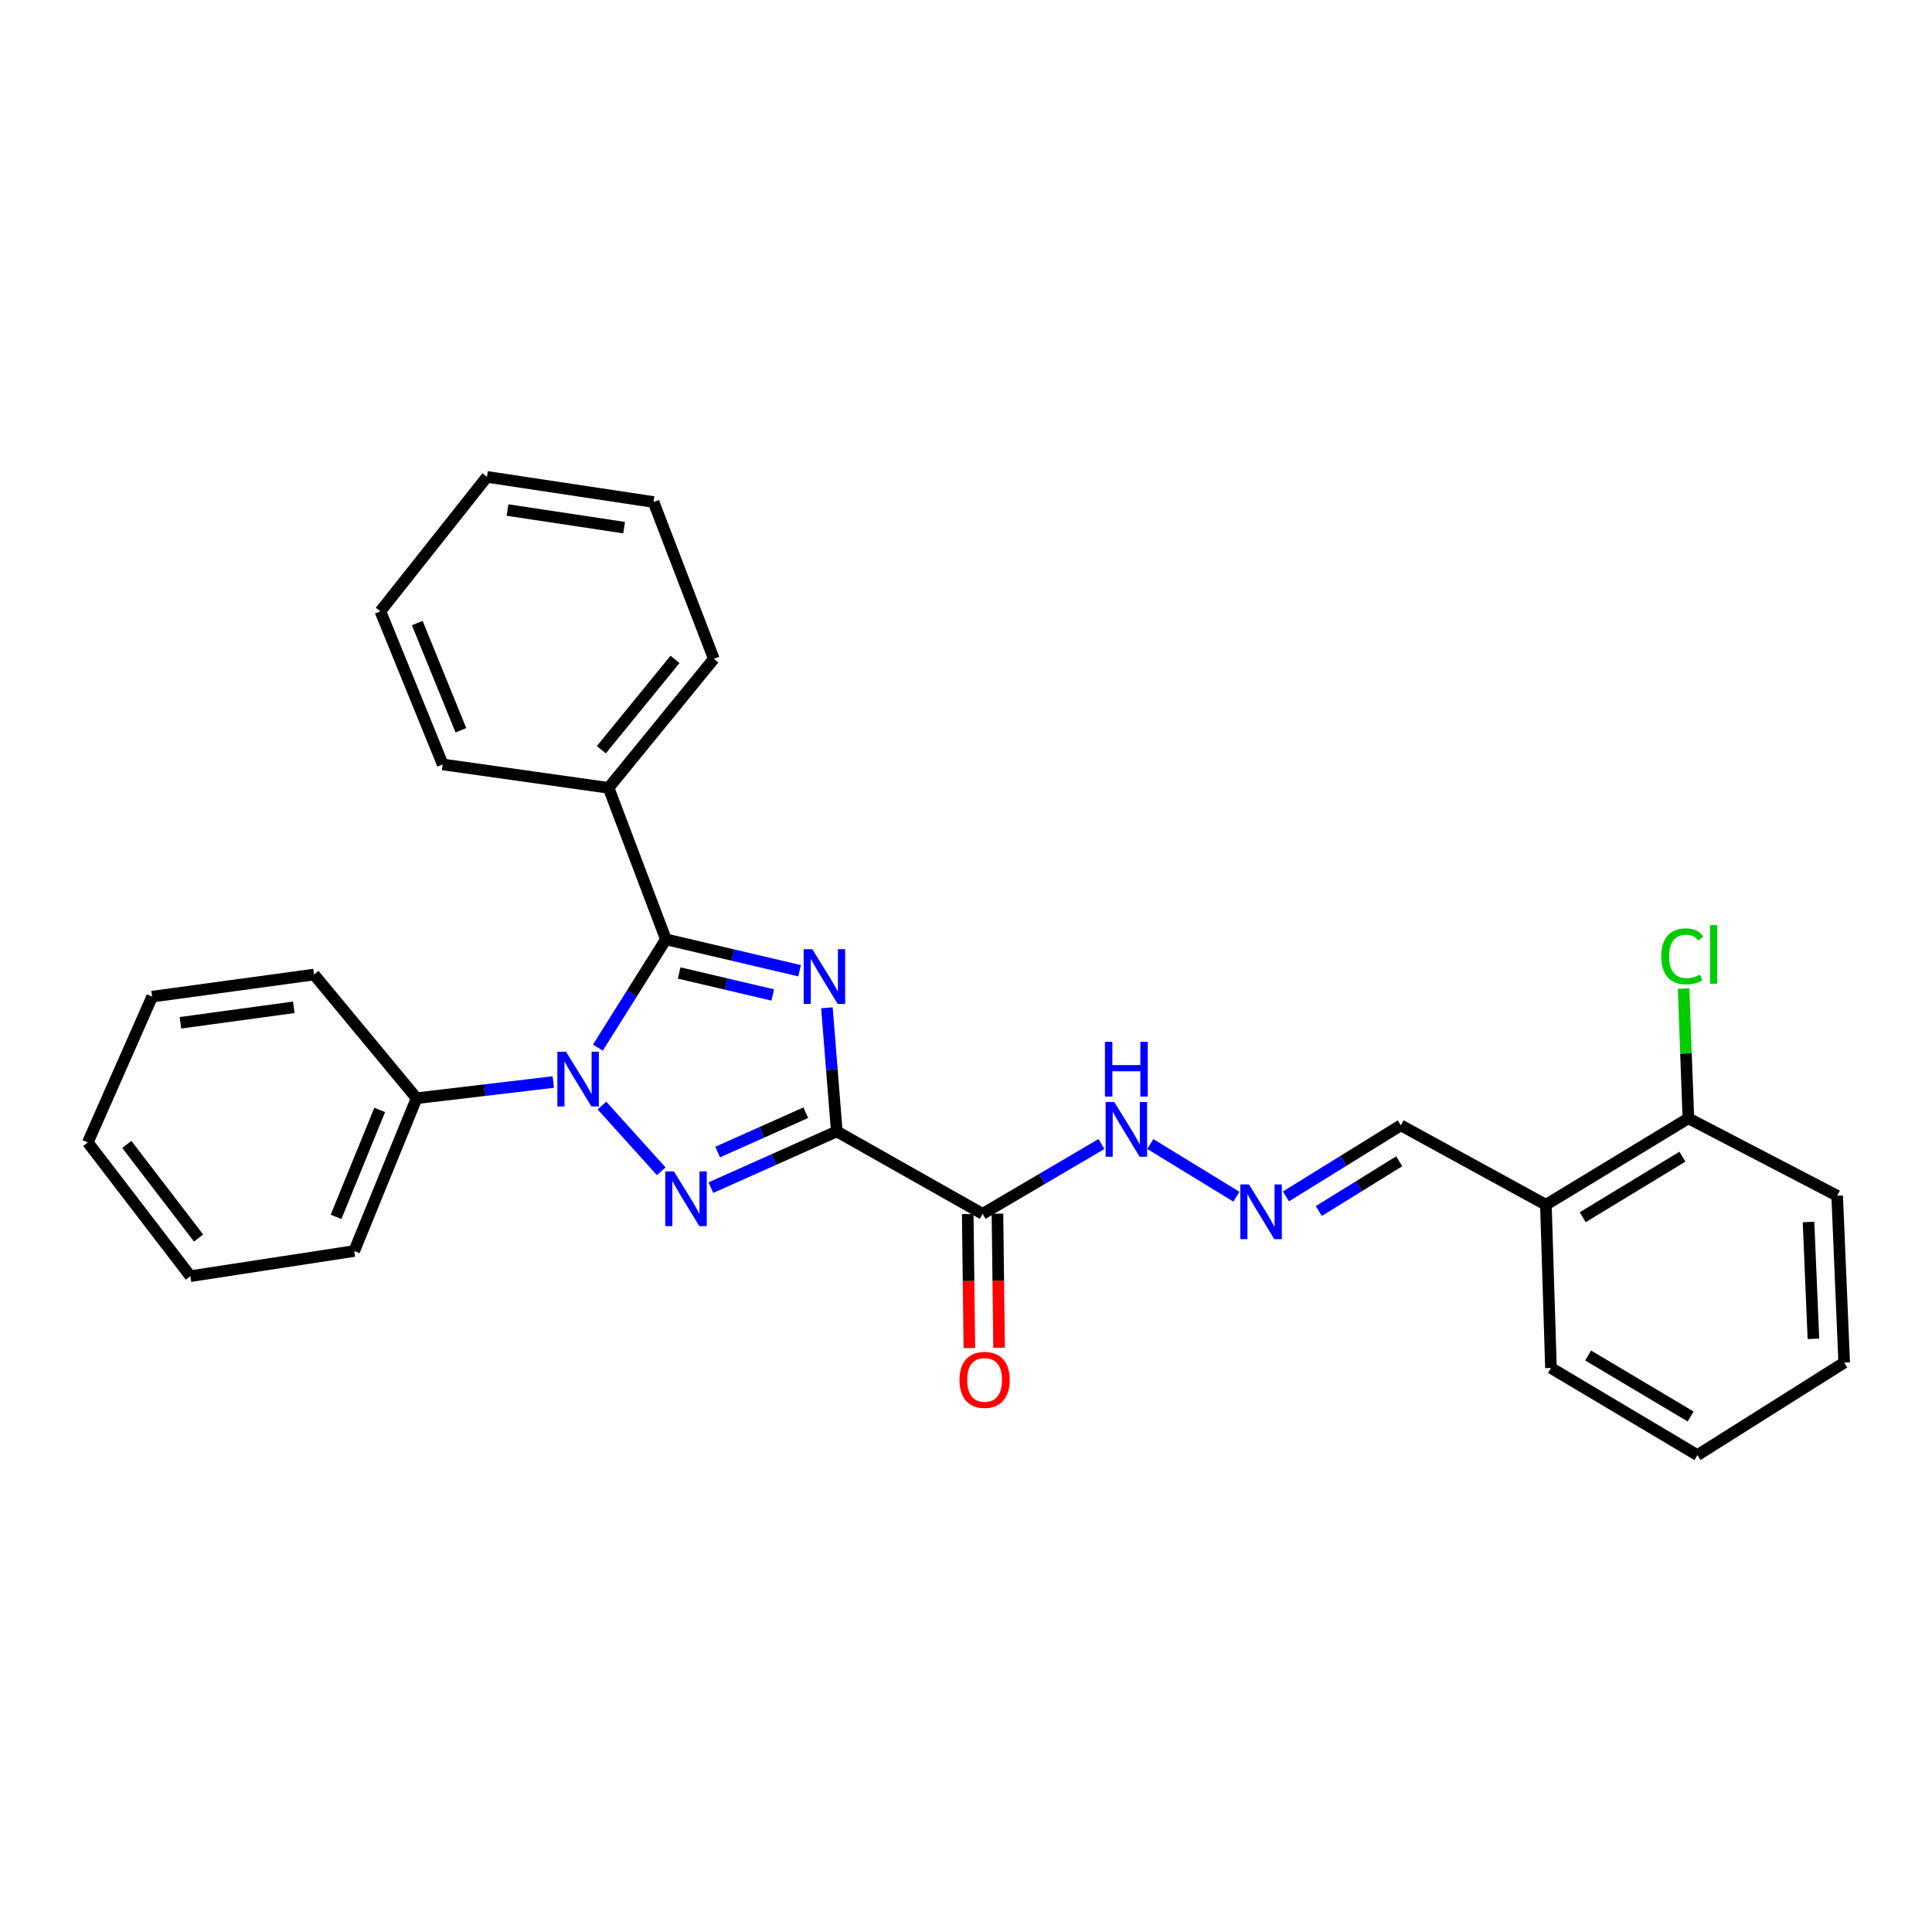 <?xml version='1.0' encoding='iso-8859-1'?>
<svg version='1.1' baseProfile='full'
              xmlns='http://www.w3.org/2000/svg'
                      xmlns:rdkit='http://www.rdkit.org/xml'
                      xmlns:xlink='http://www.w3.org/1999/xlink'
                  xml:space='preserve'
width='1000px' height='1000px' viewBox='0 0 1000 1000'>
<!-- END OF HEADER -->
<rect style='opacity:1.0;fill:#FFFFFF;stroke:none' width='1000' height='1000' x='0' y='0'> </rect>
<path class='bond-0' d='M 433.122,585.615 L 430.567,553.628' style='fill:none;fill-rule:evenodd;stroke:#000000;stroke-width:6px;stroke-linecap:butt;stroke-linejoin:miter;stroke-opacity:1' />
<path class='bond-0' d='M 430.567,553.628 L 428.012,521.641' style='fill:none;fill-rule:evenodd;stroke:#0000FF;stroke-width:6px;stroke-linecap:butt;stroke-linejoin:miter;stroke-opacity:1' />
<path class='bond-1' d='M 433.122,585.615 L 400.536,600.168' style='fill:none;fill-rule:evenodd;stroke:#000000;stroke-width:6px;stroke-linecap:butt;stroke-linejoin:miter;stroke-opacity:1' />
<path class='bond-1' d='M 400.536,600.168 L 367.949,614.721' style='fill:none;fill-rule:evenodd;stroke:#0000FF;stroke-width:6px;stroke-linecap:butt;stroke-linejoin:miter;stroke-opacity:1' />
<path class='bond-1' d='M 417.072,575.932 L 394.261,586.119' style='fill:none;fill-rule:evenodd;stroke:#000000;stroke-width:6px;stroke-linecap:butt;stroke-linejoin:miter;stroke-opacity:1' />
<path class='bond-1' d='M 394.261,586.119 L 371.451,596.307' style='fill:none;fill-rule:evenodd;stroke:#0000FF;stroke-width:6px;stroke-linecap:butt;stroke-linejoin:miter;stroke-opacity:1' />
<path class='bond-4' d='M 433.122,585.615 L 508.591,628.285' style='fill:none;fill-rule:evenodd;stroke:#000000;stroke-width:6px;stroke-linecap:butt;stroke-linejoin:miter;stroke-opacity:1' />
<path class='bond-3' d='M 413.873,502.454 L 379.271,494.329' style='fill:none;fill-rule:evenodd;stroke:#0000FF;stroke-width:6px;stroke-linecap:butt;stroke-linejoin:miter;stroke-opacity:1' />
<path class='bond-3' d='M 379.271,494.329 L 344.67,486.204' style='fill:none;fill-rule:evenodd;stroke:#000000;stroke-width:6px;stroke-linecap:butt;stroke-linejoin:miter;stroke-opacity:1' />
<path class='bond-3' d='M 399.975,514.995 L 375.754,509.307' style='fill:none;fill-rule:evenodd;stroke:#0000FF;stroke-width:6px;stroke-linecap:butt;stroke-linejoin:miter;stroke-opacity:1' />
<path class='bond-3' d='M 375.754,509.307 L 351.533,503.62' style='fill:none;fill-rule:evenodd;stroke:#000000;stroke-width:6px;stroke-linecap:butt;stroke-linejoin:miter;stroke-opacity:1' />
<path class='bond-2' d='M 342.247,606.248 L 311.576,572.229' style='fill:none;fill-rule:evenodd;stroke:#0000FF;stroke-width:6px;stroke-linecap:butt;stroke-linejoin:miter;stroke-opacity:1' />
<path class='bond-6' d='M 286.385,560.057 L 251.004,564.25' style='fill:none;fill-rule:evenodd;stroke:#0000FF;stroke-width:6px;stroke-linecap:butt;stroke-linejoin:miter;stroke-opacity:1' />
<path class='bond-6' d='M 251.004,564.25 L 215.624,568.442' style='fill:none;fill-rule:evenodd;stroke:#000000;stroke-width:6px;stroke-linecap:butt;stroke-linejoin:miter;stroke-opacity:1' />
<path class='bond-28' d='M 309.467,542.24 L 327.068,514.222' style='fill:none;fill-rule:evenodd;stroke:#0000FF;stroke-width:6px;stroke-linecap:butt;stroke-linejoin:miter;stroke-opacity:1' />
<path class='bond-28' d='M 327.068,514.222 L 344.67,486.204' style='fill:none;fill-rule:evenodd;stroke:#000000;stroke-width:6px;stroke-linecap:butt;stroke-linejoin:miter;stroke-opacity:1' />
<path class='bond-8' d='M 344.67,486.204 L 315,407.795' style='fill:none;fill-rule:evenodd;stroke:#000000;stroke-width:6px;stroke-linecap:butt;stroke-linejoin:miter;stroke-opacity:1' />
<path class='bond-7' d='M 508.591,628.285 L 539.346,610.213' style='fill:none;fill-rule:evenodd;stroke:#000000;stroke-width:6px;stroke-linecap:butt;stroke-linejoin:miter;stroke-opacity:1' />
<path class='bond-7' d='M 539.346,610.213 L 570.101,592.142' style='fill:none;fill-rule:evenodd;stroke:#0000FF;stroke-width:6px;stroke-linecap:butt;stroke-linejoin:miter;stroke-opacity:1' />
<path class='bond-10' d='M 500.898,628.379 L 501.319,663.072' style='fill:none;fill-rule:evenodd;stroke:#000000;stroke-width:6px;stroke-linecap:butt;stroke-linejoin:miter;stroke-opacity:1' />
<path class='bond-10' d='M 501.319,663.072 L 501.741,697.766' style='fill:none;fill-rule:evenodd;stroke:#FF0000;stroke-width:6px;stroke-linecap:butt;stroke-linejoin:miter;stroke-opacity:1' />
<path class='bond-10' d='M 516.283,628.192 L 516.704,662.885' style='fill:none;fill-rule:evenodd;stroke:#000000;stroke-width:6px;stroke-linecap:butt;stroke-linejoin:miter;stroke-opacity:1' />
<path class='bond-10' d='M 516.704,662.885 L 517.126,697.579' style='fill:none;fill-rule:evenodd;stroke:#FF0000;stroke-width:6px;stroke-linecap:butt;stroke-linejoin:miter;stroke-opacity:1' />
<path class='bond-5' d='M 639.948,619.411 L 595.408,592.157' style='fill:none;fill-rule:evenodd;stroke:#0000FF;stroke-width:6px;stroke-linecap:butt;stroke-linejoin:miter;stroke-opacity:1' />
<path class='bond-12' d='M 665.598,619.27 L 695.326,600.87' style='fill:none;fill-rule:evenodd;stroke:#0000FF;stroke-width:6px;stroke-linecap:butt;stroke-linejoin:miter;stroke-opacity:1' />
<path class='bond-12' d='M 695.326,600.87 L 725.055,582.469' style='fill:none;fill-rule:evenodd;stroke:#000000;stroke-width:6px;stroke-linecap:butt;stroke-linejoin:miter;stroke-opacity:1' />
<path class='bond-12' d='M 682.614,626.833 L 703.424,613.952' style='fill:none;fill-rule:evenodd;stroke:#0000FF;stroke-width:6px;stroke-linecap:butt;stroke-linejoin:miter;stroke-opacity:1' />
<path class='bond-12' d='M 703.424,613.952 L 724.234,601.072' style='fill:none;fill-rule:evenodd;stroke:#000000;stroke-width:6px;stroke-linecap:butt;stroke-linejoin:miter;stroke-opacity:1' />
<path class='bond-15' d='M 215.624,568.442 L 183.347,647.526' style='fill:none;fill-rule:evenodd;stroke:#000000;stroke-width:6px;stroke-linecap:butt;stroke-linejoin:miter;stroke-opacity:1' />
<path class='bond-15' d='M 196.537,574.491 L 173.944,629.85' style='fill:none;fill-rule:evenodd;stroke:#000000;stroke-width:6px;stroke-linecap:butt;stroke-linejoin:miter;stroke-opacity:1' />
<path class='bond-16' d='M 215.624,568.442 L 162.542,504.419' style='fill:none;fill-rule:evenodd;stroke:#000000;stroke-width:6px;stroke-linecap:butt;stroke-linejoin:miter;stroke-opacity:1' />
<path class='bond-17' d='M 315,407.795 L 369.475,341.02' style='fill:none;fill-rule:evenodd;stroke:#000000;stroke-width:6px;stroke-linecap:butt;stroke-linejoin:miter;stroke-opacity:1' />
<path class='bond-17' d='M 311.25,388.053 L 349.382,341.31' style='fill:none;fill-rule:evenodd;stroke:#000000;stroke-width:6px;stroke-linecap:butt;stroke-linejoin:miter;stroke-opacity:1' />
<path class='bond-18' d='M 315,407.795 L 229.146,395.666' style='fill:none;fill-rule:evenodd;stroke:#000000;stroke-width:6px;stroke-linecap:butt;stroke-linejoin:miter;stroke-opacity:1' />
<path class='bond-9' d='M 800.155,623.592 L 725.055,582.469' style='fill:none;fill-rule:evenodd;stroke:#000000;stroke-width:6px;stroke-linecap:butt;stroke-linejoin:miter;stroke-opacity:1' />
<path class='bond-11' d='M 800.155,623.592 L 873.897,578.836' style='fill:none;fill-rule:evenodd;stroke:#000000;stroke-width:6px;stroke-linecap:butt;stroke-linejoin:miter;stroke-opacity:1' />
<path class='bond-11' d='M 819.2,630.032 L 870.819,598.703' style='fill:none;fill-rule:evenodd;stroke:#000000;stroke-width:6px;stroke-linecap:butt;stroke-linejoin:miter;stroke-opacity:1' />
<path class='bond-14' d='M 800.155,623.592 L 802.771,708.053' style='fill:none;fill-rule:evenodd;stroke:#000000;stroke-width:6px;stroke-linecap:butt;stroke-linejoin:miter;stroke-opacity:1' />
<path class='bond-13' d='M 873.897,578.836 L 872.659,545.257' style='fill:none;fill-rule:evenodd;stroke:#000000;stroke-width:6px;stroke-linecap:butt;stroke-linejoin:miter;stroke-opacity:1' />
<path class='bond-13' d='M 872.659,545.257 L 871.42,511.678' style='fill:none;fill-rule:evenodd;stroke:#00CC00;stroke-width:6px;stroke-linecap:butt;stroke-linejoin:miter;stroke-opacity:1' />
<path class='bond-19' d='M 873.897,578.836 L 950.913,618.908' style='fill:none;fill-rule:evenodd;stroke:#000000;stroke-width:6px;stroke-linecap:butt;stroke-linejoin:miter;stroke-opacity:1' />
<path class='bond-20' d='M 802.771,708.053 L 878.581,753.168' style='fill:none;fill-rule:evenodd;stroke:#000000;stroke-width:6px;stroke-linecap:butt;stroke-linejoin:miter;stroke-opacity:1' />
<path class='bond-20' d='M 822.011,701.598 L 875.078,733.179' style='fill:none;fill-rule:evenodd;stroke:#000000;stroke-width:6px;stroke-linecap:butt;stroke-linejoin:miter;stroke-opacity:1' />
<path class='bond-21' d='M 183.347,647.526 L 98.536,660.544' style='fill:none;fill-rule:evenodd;stroke:#000000;stroke-width:6px;stroke-linecap:butt;stroke-linejoin:miter;stroke-opacity:1' />
<path class='bond-23' d='M 162.542,504.419 L 78.748,515.865' style='fill:none;fill-rule:evenodd;stroke:#000000;stroke-width:6px;stroke-linecap:butt;stroke-linejoin:miter;stroke-opacity:1' />
<path class='bond-23' d='M 152.055,521.38 L 93.4,529.392' style='fill:none;fill-rule:evenodd;stroke:#000000;stroke-width:6px;stroke-linecap:butt;stroke-linejoin:miter;stroke-opacity:1' />
<path class='bond-24' d='M 369.475,341.02 L 338.267,259.841' style='fill:none;fill-rule:evenodd;stroke:#000000;stroke-width:6px;stroke-linecap:butt;stroke-linejoin:miter;stroke-opacity:1' />
<path class='bond-25' d='M 229.146,395.666 L 196.887,316.402' style='fill:none;fill-rule:evenodd;stroke:#000000;stroke-width:6px;stroke-linecap:butt;stroke-linejoin:miter;stroke-opacity:1' />
<path class='bond-25' d='M 238.558,377.976 L 215.977,322.492' style='fill:none;fill-rule:evenodd;stroke:#000000;stroke-width:6px;stroke-linecap:butt;stroke-linejoin:miter;stroke-opacity:1' />
<path class='bond-31' d='M 950.913,618.908 L 954.545,705.284' style='fill:none;fill-rule:evenodd;stroke:#000000;stroke-width:6px;stroke-linecap:butt;stroke-linejoin:miter;stroke-opacity:1' />
<path class='bond-31' d='M 936.085,632.511 L 938.628,692.974' style='fill:none;fill-rule:evenodd;stroke:#000000;stroke-width:6px;stroke-linecap:butt;stroke-linejoin:miter;stroke-opacity:1' />
<path class='bond-22' d='M 878.581,753.168 L 954.545,705.284' style='fill:none;fill-rule:evenodd;stroke:#000000;stroke-width:6px;stroke-linecap:butt;stroke-linejoin:miter;stroke-opacity:1' />
<path class='bond-29' d='M 98.536,660.544 L 45.455,591.325' style='fill:none;fill-rule:evenodd;stroke:#000000;stroke-width:6px;stroke-linecap:butt;stroke-linejoin:miter;stroke-opacity:1' />
<path class='bond-29' d='M 102.783,640.799 L 65.626,592.345' style='fill:none;fill-rule:evenodd;stroke:#000000;stroke-width:6px;stroke-linecap:butt;stroke-linejoin:miter;stroke-opacity:1' />
<path class='bond-27' d='M 78.748,515.865 L 45.455,591.325' style='fill:none;fill-rule:evenodd;stroke:#000000;stroke-width:6px;stroke-linecap:butt;stroke-linejoin:miter;stroke-opacity:1' />
<path class='bond-30' d='M 338.267,259.841 L 252.046,246.832' style='fill:none;fill-rule:evenodd;stroke:#000000;stroke-width:6px;stroke-linecap:butt;stroke-linejoin:miter;stroke-opacity:1' />
<path class='bond-30' d='M 323.039,273.104 L 262.684,263.997' style='fill:none;fill-rule:evenodd;stroke:#000000;stroke-width:6px;stroke-linecap:butt;stroke-linejoin:miter;stroke-opacity:1' />
<path class='bond-26' d='M 196.887,316.402 L 252.046,246.832' style='fill:none;fill-rule:evenodd;stroke:#000000;stroke-width:6px;stroke-linecap:butt;stroke-linejoin:miter;stroke-opacity:1' />
<path  class='atom-1' d='M 420.46 491.311
L 429.74 506.311
Q 430.66 507.791, 432.14 510.471
Q 433.62 513.151, 433.7 513.311
L 433.7 491.311
L 437.46 491.311
L 437.46 519.631
L 433.58 519.631
L 423.62 503.231
Q 422.46 501.311, 421.22 499.111
Q 420.02 496.911, 419.66 496.231
L 419.66 519.631
L 415.98 519.631
L 415.98 491.311
L 420.46 491.311
' fill='#0000FF'/>
<path  class='atom-2' d='M 348.812 606.312
L 358.092 621.312
Q 359.012 622.792, 360.492 625.472
Q 361.972 628.152, 362.052 628.312
L 362.052 606.312
L 365.812 606.312
L 365.812 634.632
L 361.932 634.632
L 351.972 618.232
Q 350.812 616.312, 349.572 614.112
Q 348.372 611.912, 348.012 611.232
L 348.012 634.632
L 344.332 634.632
L 344.332 606.312
L 348.812 606.312
' fill='#0000FF'/>
<path  class='atom-3' d='M 292.97 544.375
L 302.25 559.375
Q 303.17 560.855, 304.65 563.535
Q 306.13 566.215, 306.21 566.375
L 306.21 544.375
L 309.97 544.375
L 309.97 572.695
L 306.09 572.695
L 296.13 556.295
Q 294.97 554.375, 293.73 552.175
Q 292.53 549.975, 292.17 549.295
L 292.17 572.695
L 288.49 572.695
L 288.49 544.375
L 292.97 544.375
' fill='#0000FF'/>
<path  class='atom-6' d='M 646.472 613.074
L 655.752 628.074
Q 656.672 629.554, 658.152 632.234
Q 659.632 634.914, 659.712 635.074
L 659.712 613.074
L 663.472 613.074
L 663.472 641.394
L 659.592 641.394
L 649.632 624.994
Q 648.472 623.074, 647.232 620.874
Q 646.032 618.674, 645.672 617.994
L 645.672 641.394
L 641.992 641.394
L 641.992 613.074
L 646.472 613.074
' fill='#0000FF'/>
<path  class='atom-8' d='M 576.739 570.403
L 586.019 585.403
Q 586.939 586.883, 588.419 589.563
Q 589.899 592.243, 589.979 592.403
L 589.979 570.403
L 593.739 570.403
L 593.739 598.723
L 589.859 598.723
L 579.899 582.323
Q 578.739 580.403, 577.499 578.203
Q 576.299 576.003, 575.939 575.323
L 575.939 598.723
L 572.259 598.723
L 572.259 570.403
L 576.739 570.403
' fill='#0000FF'/>
<path  class='atom-8' d='M 571.919 539.251
L 575.759 539.251
L 575.759 551.291
L 590.239 551.291
L 590.239 539.251
L 594.079 539.251
L 594.079 567.571
L 590.239 567.571
L 590.239 554.491
L 575.759 554.491
L 575.759 567.571
L 571.919 567.571
L 571.919 539.251
' fill='#0000FF'/>
<path  class='atom-11' d='M 496.633 714.219
Q 496.633 707.419, 499.993 703.619
Q 503.353 699.819, 509.633 699.819
Q 515.913 699.819, 519.273 703.619
Q 522.633 707.419, 522.633 714.219
Q 522.633 721.099, 519.233 725.019
Q 515.833 728.899, 509.633 728.899
Q 503.393 728.899, 499.993 725.019
Q 496.633 721.139, 496.633 714.219
M 509.633 725.699
Q 513.953 725.699, 516.273 722.819
Q 518.633 719.899, 518.633 714.219
Q 518.633 708.659, 516.273 705.859
Q 513.953 703.019, 509.633 703.019
Q 505.313 703.019, 502.953 705.819
Q 500.633 708.619, 500.633 714.219
Q 500.633 719.939, 502.953 722.819
Q 505.313 725.699, 509.633 725.699
' fill='#FF0000'/>
<path  class='atom-14' d='M 859.849 494.997
Q 859.849 487.957, 863.129 484.277
Q 866.449 480.557, 872.729 480.557
Q 878.569 480.557, 881.689 484.677
L 879.049 486.837
Q 876.769 483.837, 872.729 483.837
Q 868.449 483.837, 866.169 486.717
Q 863.929 489.557, 863.929 494.997
Q 863.929 500.597, 866.249 503.477
Q 868.609 506.357, 873.169 506.357
Q 876.289 506.357, 879.929 504.477
L 881.049 507.477
Q 879.569 508.437, 877.329 508.997
Q 875.089 509.557, 872.609 509.557
Q 866.449 509.557, 863.129 505.797
Q 859.849 502.037, 859.849 494.997
' fill='#00CC00'/>
<path  class='atom-14' d='M 885.129 478.837
L 888.809 478.837
L 888.809 509.197
L 885.129 509.197
L 885.129 478.837
' fill='#00CC00'/>
</svg>
